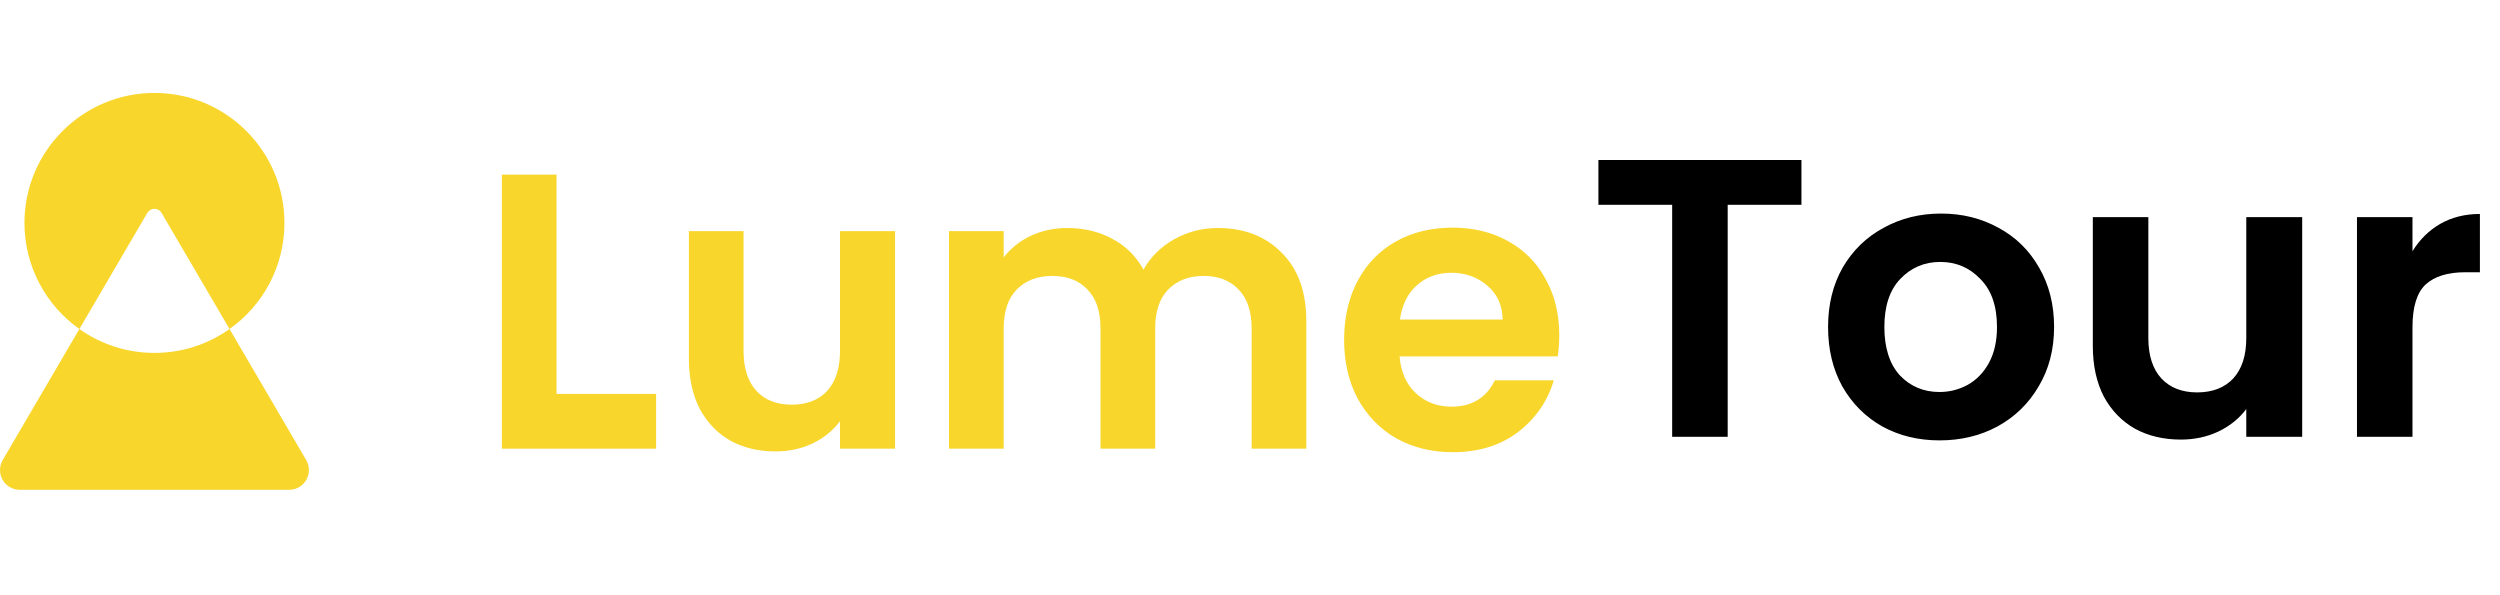 <svg width="269" height="64" viewBox="0 0 269 64" fill="none" xmlns="http://www.w3.org/2000/svg">
<path fill-rule="evenodd" clip-rule="evenodd" d="M8.541 35.403C4.967 32.868 2.632 28.698 2.632 23.987C2.632 16.267 8.9 10 16.619 10C24.338 10 30.606 16.267 30.606 23.987C30.606 28.698 28.271 32.868 24.697 35.403L32.947 49.501C33.331 50.159 33.336 50.972 32.956 51.633C32.577 52.294 31.874 52.702 31.112 52.702C24.13 52.702 9.108 52.702 2.126 52.702C1.364 52.702 0.661 52.294 0.282 51.633C-0.097 50.972 -0.093 50.159 0.291 49.501L8.541 35.403ZM24.697 35.403C22.415 37.022 19.628 37.973 16.619 37.973C13.611 37.973 10.823 37.022 8.541 35.403L15.854 22.906C16.013 22.634 16.304 22.467 16.619 22.467C16.934 22.467 17.225 22.634 17.384 22.906L24.697 35.403Z" fill="#F8D62B"/>
<path d="M59.882 42.383H70.596V48.277H54V18.79H59.882V42.383Z" fill="#F8D62B"/>
<path d="M96.309 24.873V48.277H90.385V45.319C89.629 46.333 88.635 47.136 87.402 47.727C86.198 48.291 84.881 48.572 83.453 48.572C81.632 48.572 80.021 48.192 78.621 47.432C77.22 46.643 76.114 45.503 75.302 44.01C74.517 42.489 74.125 40.687 74.125 38.603V24.873H80.007V37.758C80.007 39.617 80.469 41.053 81.394 42.067C82.318 43.052 83.579 43.545 85.175 43.545C86.8 43.545 88.074 43.052 88.999 42.067C89.923 41.053 90.385 39.617 90.385 37.758V24.873H96.309Z" fill="#F8D62B"/>
<path d="M131.02 24.535C133.877 24.535 136.174 25.422 137.911 27.197C139.676 28.943 140.558 31.393 140.558 34.547V48.277H134.676V35.35C134.676 33.519 134.214 32.125 133.289 31.168C132.365 30.182 131.104 29.689 129.508 29.689C127.911 29.689 126.637 30.182 125.684 31.168C124.76 32.125 124.298 33.519 124.298 35.35V48.277H118.416V35.35C118.416 33.519 117.953 32.125 117.029 31.168C116.105 30.182 114.844 29.689 113.248 29.689C111.623 29.689 110.334 30.182 109.382 31.168C108.458 32.125 107.996 33.519 107.996 35.35V48.277H102.113V24.873H107.996V27.704C108.752 26.718 109.718 25.943 110.895 25.38C112.099 24.817 113.416 24.535 114.844 24.535C116.665 24.535 118.29 24.93 119.718 25.718C121.147 26.479 122.253 27.577 123.037 29.013C123.794 27.661 124.886 26.577 126.315 25.76C127.771 24.944 129.34 24.535 131.02 24.535Z" fill="#F8D62B"/>
<path d="M167.778 36.068C167.778 36.913 167.722 37.673 167.61 38.349H150.594C150.734 40.039 151.322 41.363 152.358 42.32C153.395 43.278 154.669 43.757 156.182 43.757C158.367 43.757 159.921 42.813 160.846 40.926H167.19C166.518 43.179 165.229 45.038 163.324 46.502C161.42 47.939 159.081 48.657 156.308 48.657C154.067 48.657 152.05 48.164 150.257 47.178C148.493 46.164 147.106 44.742 146.098 42.912C145.118 41.081 144.627 38.969 144.627 36.575C144.627 34.153 145.118 32.027 146.098 30.196C147.078 28.365 148.451 26.957 150.215 25.972C151.98 24.986 154.011 24.493 156.308 24.493C158.521 24.493 160.495 24.972 162.232 25.929C163.997 26.887 165.355 28.253 166.308 30.027C167.288 31.773 167.778 33.787 167.778 36.068ZM161.686 34.378C161.658 32.857 161.112 31.646 160.047 30.745C158.983 29.816 157.68 29.351 156.14 29.351C154.683 29.351 153.451 29.802 152.442 30.703C151.462 31.576 150.86 32.801 150.636 34.378H161.686Z" fill="#F8D62B"/>
<path d="M193.835 17.219V22.04H185.899V47.001H179.925V22.04H171.989V17.219H193.835ZM208.689 47.385C206.414 47.385 204.366 46.887 202.545 45.891C200.725 44.867 199.288 43.431 198.236 41.582C197.212 39.733 196.7 37.6 196.7 35.182C196.7 32.764 197.226 30.631 198.278 28.782C199.359 26.933 200.824 25.511 202.673 24.515C204.522 23.491 206.584 22.979 208.86 22.979C211.135 22.979 213.198 23.491 215.047 24.515C216.895 25.511 218.346 26.933 219.399 28.782C220.479 30.631 221.02 32.764 221.02 35.182C221.02 37.6 220.465 39.733 219.356 41.582C218.275 43.431 216.796 44.867 214.919 45.891C213.07 46.887 210.993 47.385 208.689 47.385ZM208.689 42.179C209.77 42.179 210.78 41.923 211.719 41.411C212.686 40.871 213.454 40.074 214.023 39.022C214.591 37.969 214.876 36.689 214.876 35.182C214.876 32.935 214.279 31.214 213.084 30.019C211.918 28.796 210.481 28.184 208.775 28.184C207.068 28.184 205.631 28.796 204.465 30.019C203.327 31.214 202.758 32.935 202.758 35.182C202.758 37.429 203.313 39.164 204.422 40.387C205.56 41.582 206.982 42.179 208.689 42.179ZM247.716 23.363V47.001H241.7V44.014C240.932 45.038 239.923 45.849 238.671 46.446C237.448 47.015 236.111 47.299 234.66 47.299C232.811 47.299 231.176 46.915 229.754 46.147C228.331 45.351 227.208 44.199 226.383 42.691C225.586 41.155 225.188 39.335 225.188 37.23V23.363H231.162V36.376C231.162 38.254 231.631 39.705 232.57 40.728C233.508 41.724 234.788 42.222 236.41 42.222C238.059 42.222 239.354 41.724 240.292 40.728C241.231 39.705 241.7 38.254 241.7 36.376V23.363H247.716ZM259.583 27.032C260.351 25.781 261.347 24.799 262.57 24.088C263.822 23.377 265.244 23.022 266.837 23.022V29.294H265.258C263.381 29.294 261.958 29.735 260.991 30.616C260.053 31.498 259.583 33.034 259.583 35.224V47.001H253.61V23.363H259.583V27.032Z" fill="black"/>
</svg>
